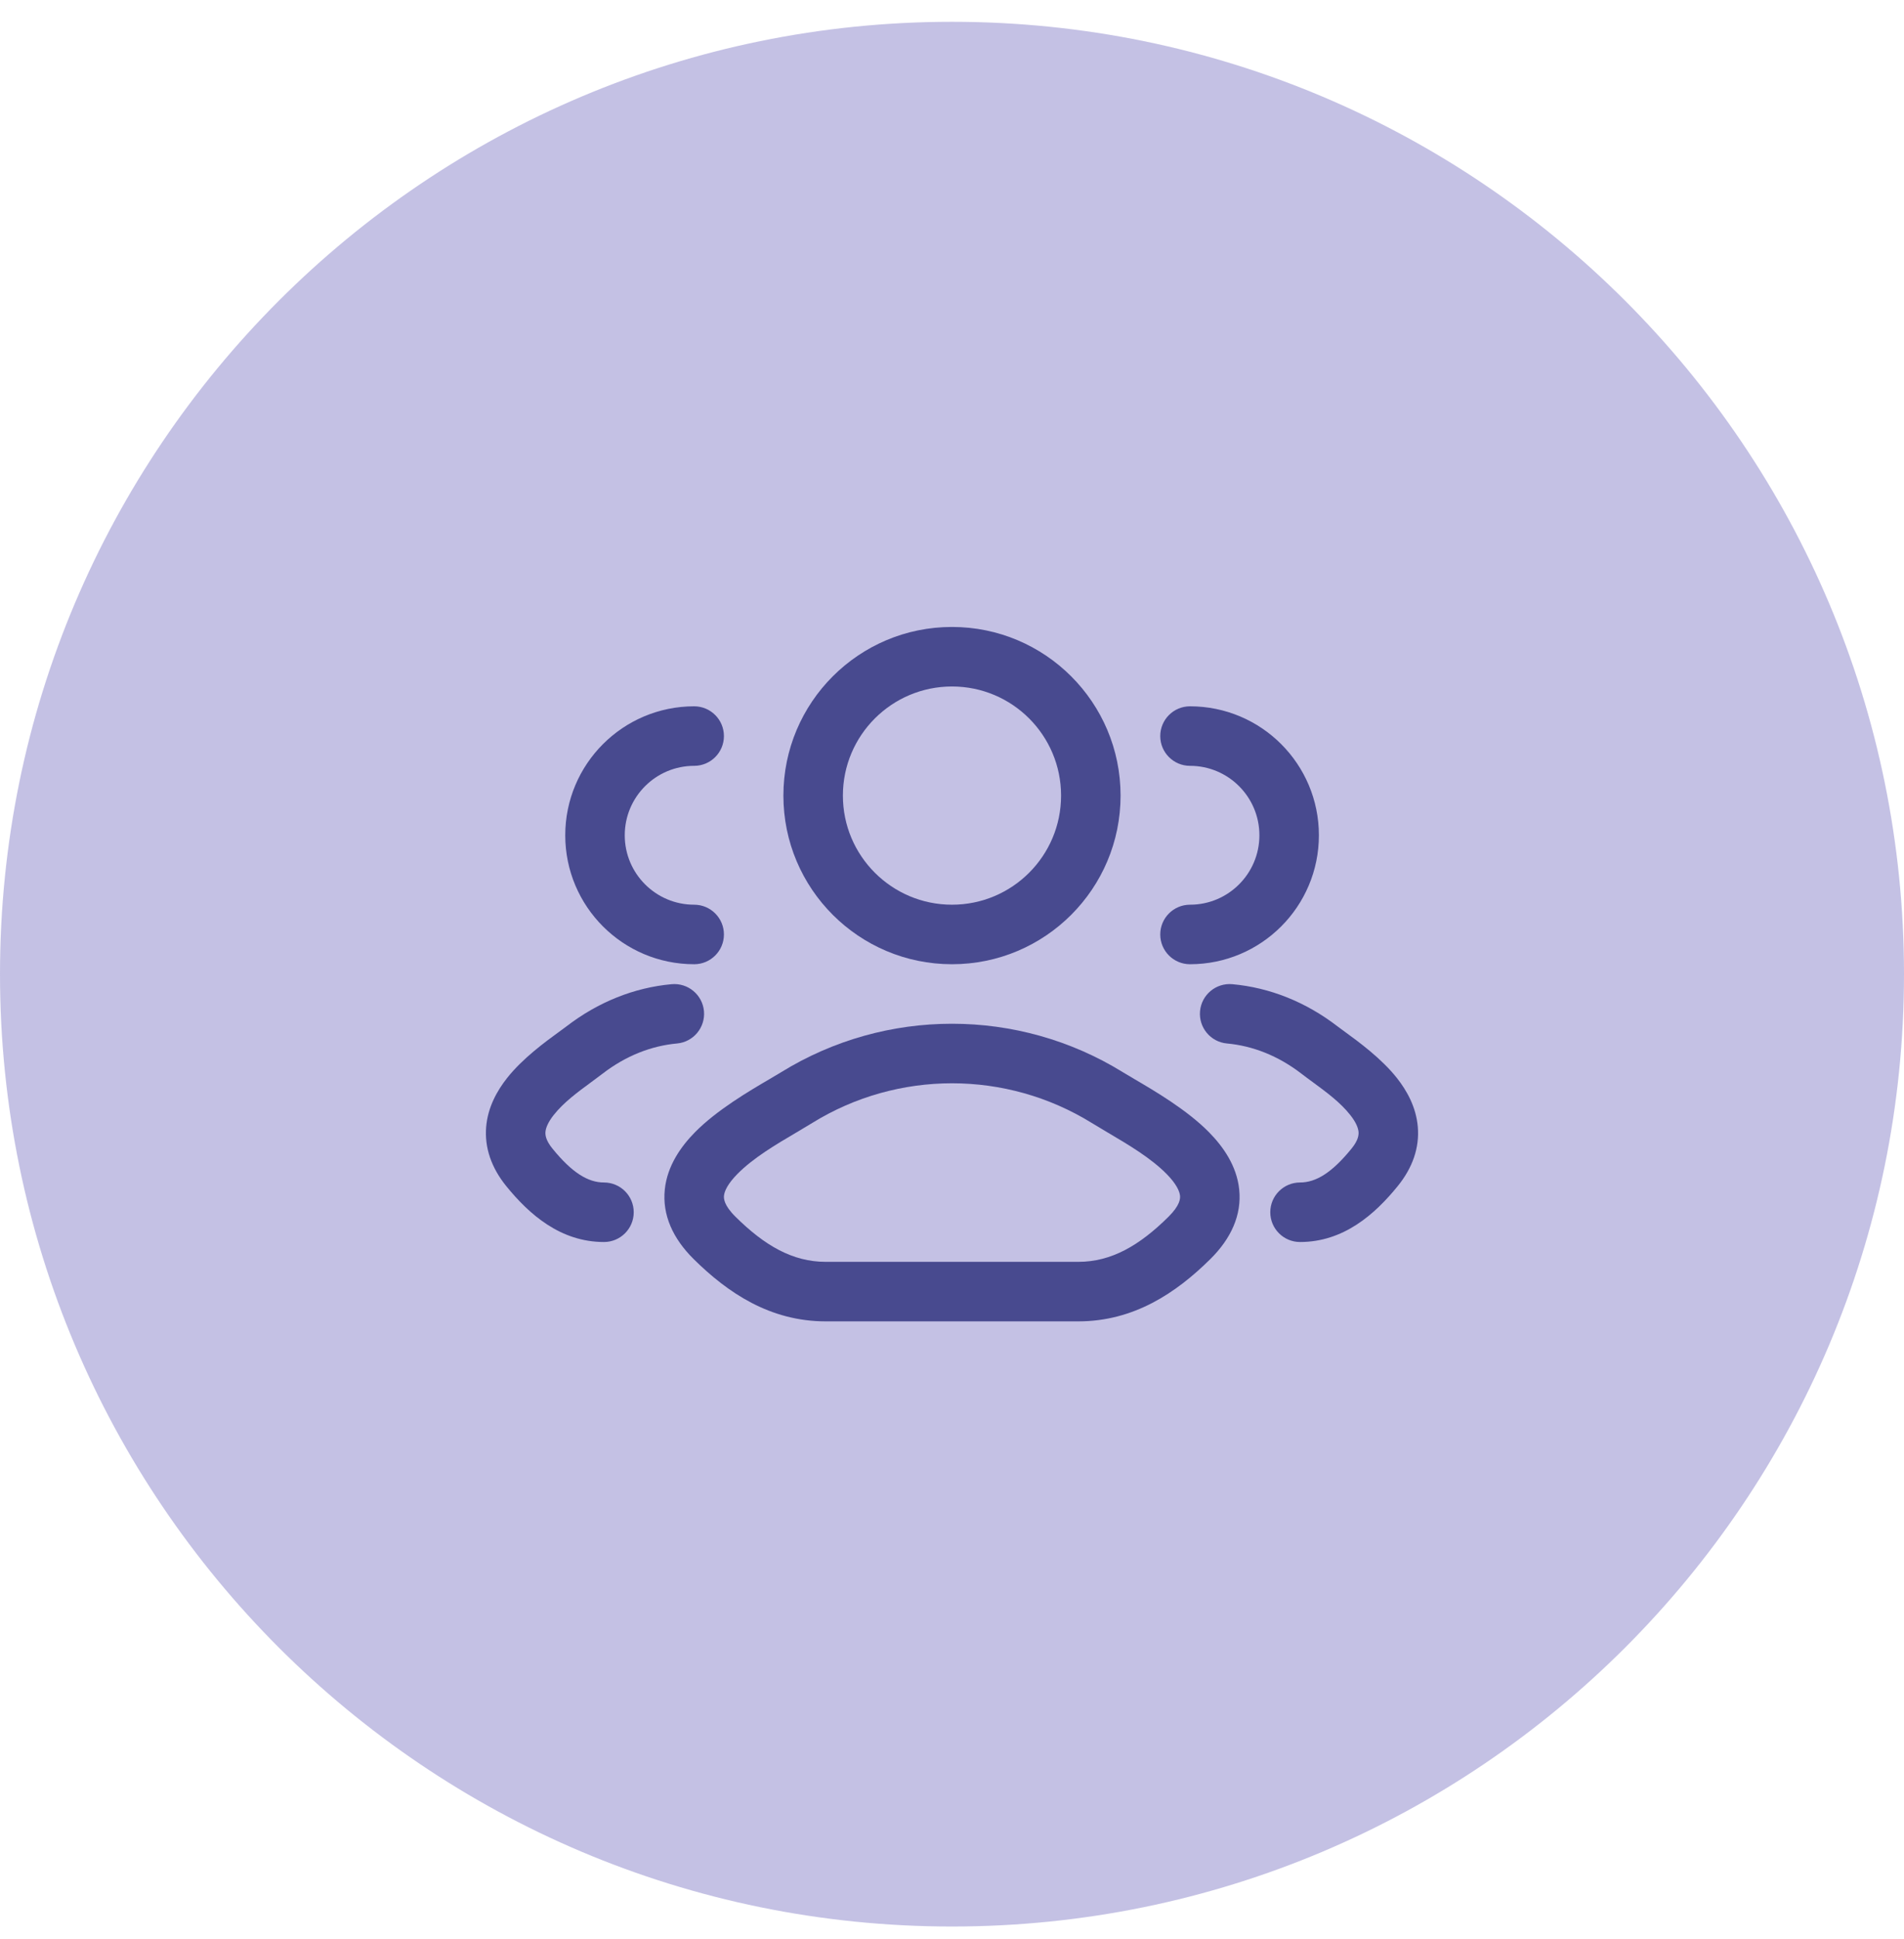 <svg width="56" height="57" viewBox="0 0 56 57" fill="none" xmlns="http://www.w3.org/2000/svg">
<path d="M0 28.641C0 13.177 12.536 0.641 28 0.641C43.464 0.641 56 13.177 56 28.641C56 44.105 43.464 56.641 28 56.641C12.536 56.641 0 44.105 0 28.641Z" fill="#8B85CA" fill-opacity="0.5"/>
<path fill-rule="evenodd" clip-rule="evenodd" d="M28 18.433C25.261 18.433 23.041 20.652 23.041 23.391C23.041 26.129 25.261 28.349 28 28.349C30.738 28.349 32.958 26.129 32.958 23.391C32.958 20.652 30.738 18.433 28 18.433ZM24.791 23.391C24.791 21.619 26.228 20.183 28 20.183C29.772 20.183 31.208 21.619 31.208 23.391C31.208 25.163 29.772 26.599 28 26.599C26.228 26.599 24.791 25.163 24.791 23.391Z" fill="#484A8F"/>
<path d="M20.417 20.766C18.323 20.766 16.625 22.463 16.625 24.558C16.625 26.652 18.323 28.349 20.417 28.349C20.9 28.349 21.292 27.957 21.292 27.474C21.292 26.991 20.9 26.599 20.417 26.599C19.289 26.599 18.375 25.685 18.375 24.558C18.375 23.43 19.289 22.516 20.417 22.516C20.9 22.516 21.292 22.124 21.292 21.641C21.292 21.158 20.9 20.766 20.417 20.766Z" fill="#484A8F"/>
<path d="M20.705 29.729C20.661 29.247 20.236 28.893 19.754 28.936C18.659 29.035 17.595 29.456 16.657 30.179C16.602 30.221 16.531 30.272 16.448 30.333C16.05 30.622 15.371 31.116 14.914 31.695C14.622 32.065 14.348 32.549 14.299 33.131C14.248 33.741 14.452 34.333 14.89 34.873C15.561 35.699 16.481 36.516 17.764 36.516C18.247 36.516 18.639 36.124 18.639 35.641C18.639 35.158 18.247 34.766 17.764 34.766C17.297 34.766 16.827 34.482 16.249 33.77C16.048 33.523 16.036 33.367 16.043 33.279C16.053 33.163 16.115 32.998 16.287 32.78C16.578 32.412 16.986 32.112 17.382 31.821C17.498 31.736 17.613 31.651 17.724 31.566C18.413 31.035 19.165 30.747 19.912 30.679C20.393 30.636 20.748 30.21 20.705 29.729Z" fill="#484A8F"/>
<path d="M35 20.766C34.517 20.766 34.125 21.158 34.125 21.641C34.125 22.124 34.517 22.516 35 22.516C36.127 22.516 37.041 23.43 37.041 24.558C37.041 25.685 36.127 26.599 35 26.599C34.517 26.599 34.125 26.991 34.125 27.474C34.125 27.957 34.517 28.349 35 28.349C37.094 28.349 38.791 26.652 38.791 24.558C38.791 22.463 37.094 20.766 35 20.766Z" fill="#484A8F"/>
<path d="M36.245 28.936C35.764 28.893 35.339 29.247 35.295 29.729C35.252 30.21 35.606 30.636 36.088 30.679C36.835 30.747 37.587 31.035 38.276 31.566C38.386 31.651 38.502 31.736 38.618 31.821C39.014 32.112 39.422 32.412 39.712 32.78C39.885 32.998 39.947 33.163 39.957 33.279C39.964 33.367 39.952 33.523 39.751 33.77C39.173 34.482 38.702 34.766 38.236 34.766C37.753 34.766 37.361 35.158 37.361 35.641C37.361 36.124 37.753 36.516 38.236 36.516C39.519 36.516 40.439 35.699 41.109 34.873C41.548 34.333 41.752 33.741 41.7 33.131C41.651 32.549 41.378 32.065 41.086 31.695C40.628 31.116 39.95 30.623 39.552 30.333C39.469 30.273 39.397 30.221 39.343 30.179C38.405 29.456 37.34 29.035 36.245 28.936Z" fill="#484A8F"/>
<path fill-rule="evenodd" clip-rule="evenodd" d="M22.971 31.526C26.048 29.623 29.952 29.623 33.029 31.526C33.12 31.582 33.235 31.65 33.367 31.727C33.964 32.077 34.913 32.632 35.56 33.29C35.967 33.703 36.373 34.267 36.447 34.969C36.526 35.721 36.207 36.416 35.598 37.018C34.593 38.013 33.348 38.849 31.715 38.849H24.285C22.652 38.849 21.407 38.013 20.402 37.018C19.793 36.416 19.474 35.721 19.553 34.969C19.627 34.267 20.033 33.703 20.439 33.29C21.087 32.632 22.036 32.077 22.633 31.727C22.765 31.65 22.88 31.582 22.971 31.526ZM32.109 33.015C29.595 31.461 26.405 31.461 23.891 33.015C23.74 33.108 23.579 33.203 23.412 33.302C22.814 33.654 22.152 34.045 21.687 34.517C21.401 34.808 21.308 35.02 21.294 35.152C21.285 35.236 21.289 35.434 21.633 35.774C22.487 36.62 23.313 37.099 24.285 37.099H31.715C32.687 37.099 33.513 36.62 34.367 35.774C34.711 35.434 34.715 35.236 34.706 35.152C34.692 35.02 34.599 34.808 34.313 34.517C33.848 34.045 33.185 33.654 32.588 33.302C32.421 33.203 32.26 33.108 32.109 33.015Z" fill="#484A8F"/>
</svg>
